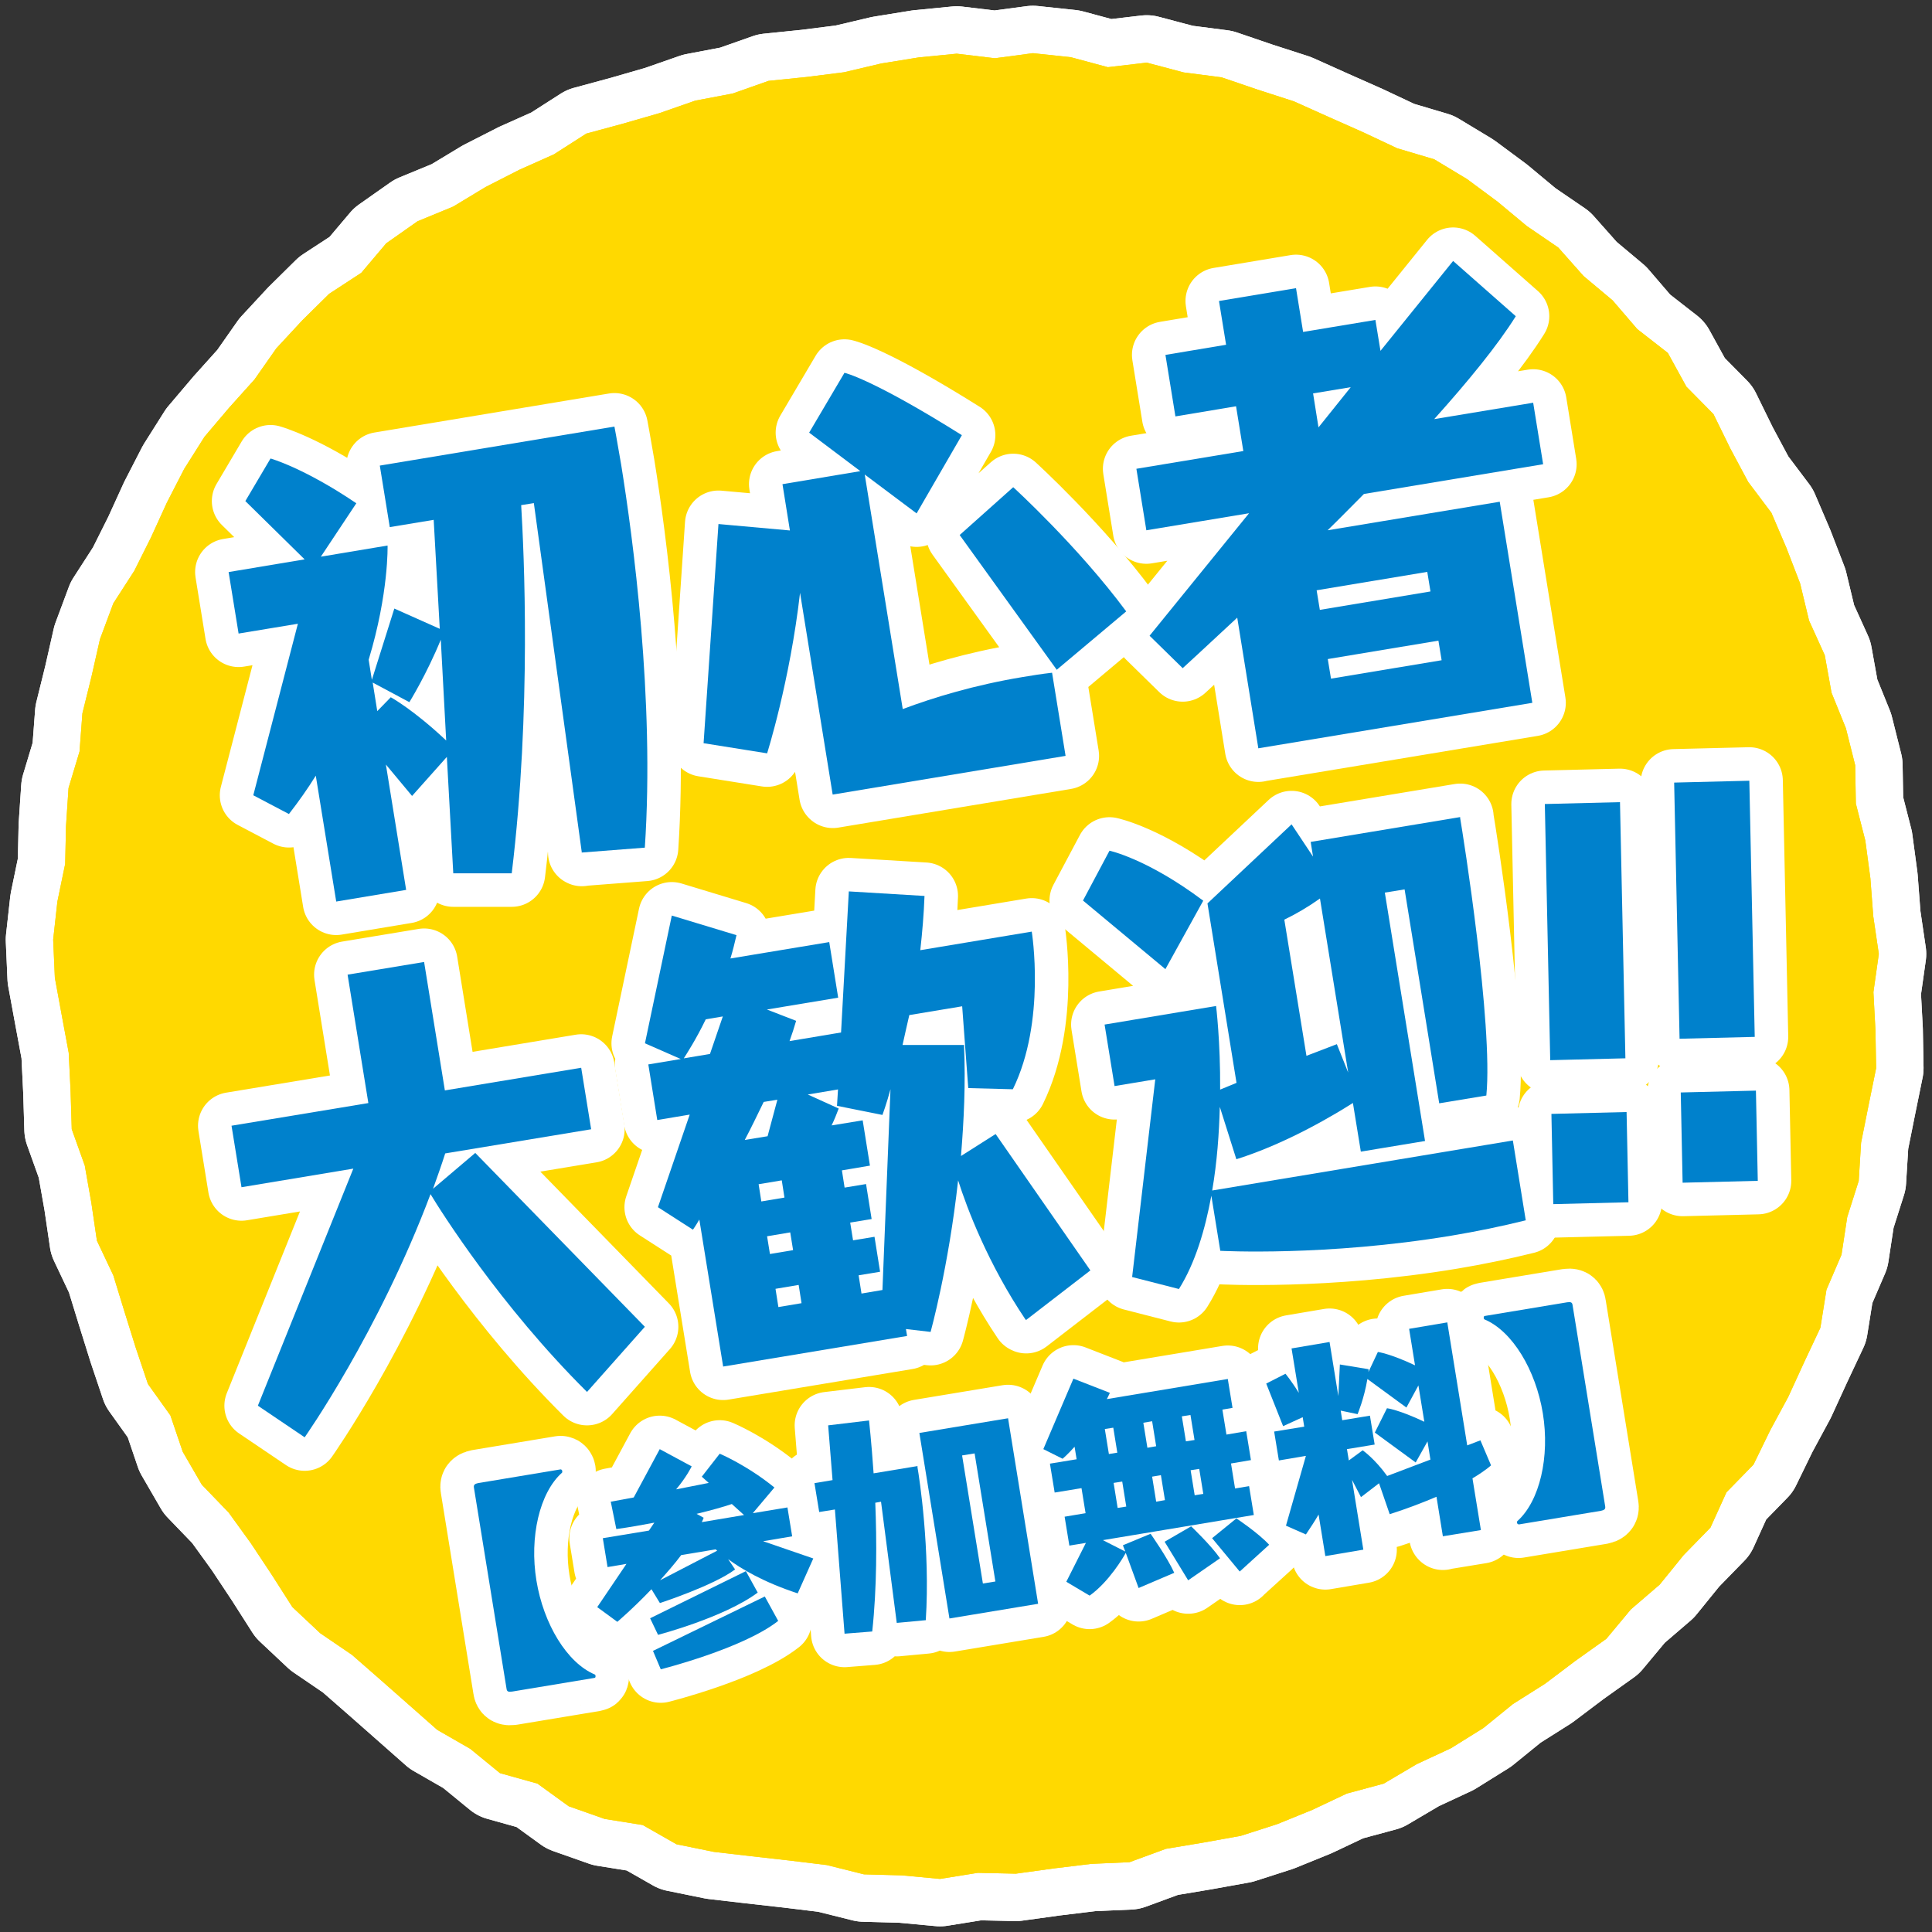 <svg width="109" height="109" viewBox="0 0 109 109" fill="none" xmlns="http://www.w3.org/2000/svg">
<rect x="0" y="0" width="109" height="109" fill="#333333" stroke="none"/>
<path d="M105.238 47.424L104.704 45.336L104.666 43.172L104.142 41.085L103.332 39.083L102.95 36.966L102.064 35.012L101.559 32.915L100.787 30.913L99.939 28.93L98.633 27.195L97.623 25.307L96.67 23.363L95.145 21.818L94.097 19.912L92.372 18.567L90.981 16.947L89.342 15.574L87.912 13.963L86.139 12.752L84.491 11.38L82.766 10.102L80.917 8.987L78.83 8.367L76.905 7.461L74.951 6.594L72.998 5.717L70.958 5.059L68.919 4.363L66.784 4.087L64.697 3.534L62.505 3.791L60.418 3.229L58.274 3L56.13 3.286L53.976 3.029L51.841 3.238L49.716 3.582L47.619 4.077L45.504 4.344L43.359 4.563L41.33 5.278L39.223 5.679L37.203 6.384L35.154 6.975L33.077 7.538L31.247 8.71L29.303 9.578L27.397 10.55L25.567 11.656L23.556 12.485L21.793 13.725L20.383 15.393L18.572 16.575L17.047 18.081L15.589 19.654L14.36 21.408L12.93 23L11.539 24.64L10.395 26.451L9.414 28.358L8.527 30.303L7.574 32.209L6.393 34.04L5.64 36.061L5.163 38.167L4.649 40.246L4.487 42.4L3.867 44.459L3.724 46.604L3.677 48.74L3.238 50.865L3 53.011L3.095 55.165L3.486 57.291L3.877 59.398L3.982 61.552L4.048 63.707L4.782 65.756L5.154 67.863L5.468 69.998L6.393 71.953L7.022 74.002L7.66 76.042L8.346 78.082L9.614 79.856L10.309 81.905L11.386 83.764L12.902 85.337L14.15 87.063L15.332 88.845L16.494 90.666L18.067 92.144L19.858 93.364L21.46 94.765L23.061 96.176L24.671 97.597L26.529 98.664L28.207 100.037L30.322 100.628L32.086 101.906L34.115 102.621L36.26 102.964L38.166 104.05L40.272 104.479L42.407 104.727L44.532 104.966L46.647 105.223L48.744 105.747L50.888 105.805L53.032 106.005L55.167 105.662L57.311 105.709L59.446 105.414L61.571 105.156L63.725 105.061L65.774 104.308L67.89 103.955L70.005 103.574L72.054 102.916L74.046 102.106L75.981 101.191L78.068 100.628L79.926 99.532L81.87 98.626L83.69 97.492L85.358 96.138L87.169 94.994L88.875 93.707L90.628 92.458L92.01 90.799L93.64 89.398L94.993 87.73L96.499 86.186L97.404 84.193L98.929 82.63L99.872 80.695L100.892 78.807L101.788 76.853L102.703 74.908L103.046 72.763L103.894 70.79L104.218 68.664L104.866 66.624L104.999 64.469L105.419 62.372L105.848 60.265L105.809 58.111L105.695 55.975L106 53.821L105.686 51.695L105.523 49.55L105.238 47.424Z" stroke="white" stroke-width="5.35" stroke-linecap="round" stroke-linejoin="round"/>
<path d="M105.238 47.424L104.704 45.336L104.666 43.172L104.142 41.085L103.332 39.083L102.95 36.966L102.064 35.012L101.559 32.915L100.787 30.913L99.939 28.93L98.633 27.195L97.623 25.307L96.67 23.363L95.145 21.818L94.097 19.912L92.372 18.567L90.981 16.947L89.342 15.574L87.912 13.963L86.139 12.752L84.491 11.38L82.766 10.102L80.917 8.987L78.83 8.367L76.905 7.461L74.951 6.594L72.998 5.717L70.958 5.059L68.919 4.363L66.784 4.087L64.697 3.534L62.505 3.791L60.418 3.229L58.274 3L56.13 3.286L53.976 3.029L51.841 3.238L49.716 3.582L47.619 4.077L45.504 4.344L43.359 4.563L41.33 5.278L39.223 5.679L37.203 6.384L35.154 6.975L33.077 7.538L31.247 8.71L29.303 9.578L27.397 10.55L25.567 11.656L23.556 12.485L21.793 13.725L20.383 15.393L18.572 16.575L17.047 18.081L15.589 19.654L14.36 21.408L12.93 23L11.539 24.64L10.395 26.451L9.414 28.358L8.527 30.303L7.574 32.209L6.393 34.04L5.64 36.061L5.163 38.167L4.649 40.246L4.487 42.4L3.867 44.459L3.724 46.604L3.677 48.74L3.238 50.865L3 53.011L3.095 55.165L3.486 57.291L3.877 59.398L3.982 61.552L4.048 63.707L4.782 65.756L5.154 67.863L5.468 69.998L6.393 71.953L7.022 74.002L7.66 76.042L8.346 78.082L9.614 79.856L10.309 81.905L11.386 83.764L12.902 85.337L14.15 87.063L15.332 88.845L16.494 90.666L18.067 92.144L19.858 93.364L21.46 94.765L23.061 96.176L24.671 97.597L26.529 98.664L28.207 100.037L30.322 100.628L32.086 101.906L34.115 102.621L36.26 102.964L38.166 104.05L40.272 104.479L42.407 104.727L44.532 104.966L46.647 105.223L48.744 105.747L50.888 105.805L53.032 106.005L55.167 105.662L57.311 105.709L59.446 105.414L61.571 105.156L63.725 105.061L65.774 104.308L67.89 103.955L70.005 103.574L72.054 102.916L74.046 102.106L75.981 101.191L78.068 100.628L79.926 99.532L81.87 98.626L83.69 97.492L85.358 96.138L87.169 94.994L88.875 93.707L90.628 92.458L92.01 90.799L93.64 89.398L94.993 87.73L96.499 86.186L97.404 84.193L98.929 82.63L99.872 80.695L100.892 78.807L101.788 76.853L102.703 74.908L103.046 72.763L103.894 70.79L104.218 68.664L104.866 66.624L104.999 64.469L105.419 62.372L105.848 60.265L105.809 58.111L105.695 55.975L106 53.821L105.686 51.695L105.523 49.55L105.238 47.424Z" stroke="white" stroke-width="5.35" stroke-linecap="round" stroke-linejoin="round"/>
<path d="M105.238 47.424L104.704 45.336L104.666 43.172L104.142 41.085L103.332 39.083L102.95 36.966L102.064 35.012L101.559 32.915L100.787 30.913L99.939 28.93L98.633 27.195L97.623 25.307L96.67 23.363L95.145 21.818L94.097 19.912L92.372 18.567L90.981 16.947L89.342 15.574L87.912 13.963L86.139 12.752L84.491 11.38L82.766 10.102L80.917 8.987L78.83 8.367L76.905 7.461L74.951 6.594L72.998 5.717L70.958 5.059L68.919 4.363L66.784 4.087L64.697 3.534L62.505 3.791L60.418 3.229L58.274 3L56.13 3.286L53.976 3.029L51.841 3.238L49.716 3.582L47.619 4.077L45.504 4.344L43.359 4.563L41.33 5.278L39.223 5.679L37.203 6.384L35.154 6.975L33.077 7.538L31.247 8.71L29.303 9.578L27.397 10.55L25.567 11.656L23.556 12.485L21.793 13.725L20.383 15.393L18.572 16.575L17.047 18.081L15.589 19.654L14.36 21.408L12.93 23L11.539 24.64L10.395 26.451L9.414 28.358L8.527 30.303L7.574 32.209L6.393 34.04L5.64 36.061L5.163 38.167L4.649 40.246L4.487 42.4L3.867 44.459L3.724 46.604L3.677 48.74L3.238 50.865L3 53.011L3.095 55.165L3.486 57.291L3.877 59.398L3.982 61.552L4.048 63.707L4.782 65.756L5.154 67.863L5.468 69.998L6.393 71.953L7.022 74.002L7.66 76.042L8.346 78.082L9.614 79.856L10.309 81.905L11.386 83.764L12.902 85.337L14.15 87.063L15.332 88.845L16.494 90.666L18.067 92.144L19.858 93.364L21.46 94.765L23.061 96.176L24.671 97.597L26.529 98.664L28.207 100.037L30.322 100.628L32.086 101.906L34.115 102.621L36.26 102.964L38.166 104.05L40.272 104.479L42.407 104.727L44.532 104.966L46.647 105.223L48.744 105.747L50.888 105.805L53.032 106.005L55.167 105.662L57.311 105.709L59.446 105.414L61.571 105.156L63.725 105.061L65.774 104.308L67.89 103.955L70.005 103.574L72.054 102.916L74.046 102.106L75.981 101.191L78.068 100.628L79.926 99.532L81.87 98.626L83.69 97.492L85.358 96.138L87.169 94.994L88.875 93.707L90.628 92.458L92.01 90.799L93.64 89.398L94.993 87.73L96.499 86.186L97.404 84.193L98.929 82.63L99.872 80.695L100.892 78.807L101.788 76.853L102.703 74.908L103.046 72.763L103.894 70.79L104.218 68.664L104.866 66.624L104.999 64.469L105.419 62.372L105.848 60.265L105.809 58.111L105.695 55.975L106 53.821L105.686 51.695L105.523 49.55L105.238 47.424Z" fill="#FFD900"/>
<path d="M105.238 47.424L104.704 45.336L104.666 43.172L104.142 41.085L103.332 39.083L102.95 36.966L102.064 35.012L101.559 32.915L100.787 30.913L99.939 28.93L98.633 27.195L97.623 25.307L96.67 23.363L95.145 21.818L94.097 19.912L92.372 18.567L90.981 16.947L89.342 15.574L87.912 13.963L86.139 12.752L84.491 11.38L82.766 10.102L80.917 8.987L78.83 8.367L76.905 7.461L74.951 6.594L72.998 5.717L70.958 5.059L68.919 4.363L66.784 4.087L64.697 3.534L62.505 3.791L60.418 3.229L58.274 3L56.13 3.286L53.976 3.029L51.841 3.238L49.716 3.582L47.619 4.077L45.504 4.344L43.359 4.563L41.33 5.278L39.223 5.679L37.203 6.384L35.154 6.975L33.077 7.538L31.247 8.71L29.303 9.578L27.397 10.55L25.567 11.656L23.556 12.485L21.793 13.725L20.383 15.393L18.572 16.575L17.047 18.081L15.589 19.654L14.36 21.408L12.93 23L11.539 24.64L10.395 26.451L9.414 28.358L8.527 30.303L7.574 32.209L6.393 34.04L5.64 36.061L5.163 38.167L4.649 40.246L4.487 42.4L3.867 44.459L3.724 46.604L3.677 48.74L3.238 50.865L3 53.011L3.095 55.165L3.486 57.291L3.877 59.398L3.982 61.552L4.048 63.707L4.782 65.756L5.154 67.863L5.468 69.998L6.393 71.953L7.022 74.002L7.66 76.042L8.346 78.082L9.614 79.856L10.309 81.905L11.386 83.764L12.902 85.337L14.15 87.063L15.332 88.845L16.494 90.666L18.067 92.144L19.858 93.364L21.46 94.765L23.061 96.176L24.671 97.597L26.529 98.664L28.207 100.037L30.322 100.628L32.086 101.906L34.115 102.621L36.26 102.964L38.166 104.05L40.272 104.479L42.407 104.727L44.532 104.966L46.647 105.223L48.744 105.747L50.888 105.805L53.032 106.005L55.167 105.662L57.311 105.709L59.446 105.414L61.571 105.156L63.725 105.061L65.774 104.308L67.89 103.955L70.005 103.574L72.054 102.916L74.046 102.106L75.981 101.191L78.068 100.628L79.926 99.532L81.87 98.626L83.69 97.492L85.358 96.138L87.169 94.994L88.875 93.707L90.628 92.458L92.01 90.799L93.64 89.398L94.993 87.73L96.499 86.186L97.404 84.193L98.929 82.63L99.872 80.695L100.892 78.807L101.788 76.853L102.703 74.908L103.046 72.763L103.894 70.79L104.218 68.664L104.866 66.624L104.999 64.469L105.419 62.372L105.848 60.265L105.809 58.111L105.695 55.975L106 53.821L105.686 51.695L105.523 49.55L105.238 47.424Z" fill="#FFD900"/>
<path d="M32.826 48.109L30.119 28.385L29.404 28.499C29.557 31.092 29.995 39.996 28.871 49.272H25.573L25.211 42.703L23.248 44.906L21.771 43.133L22.914 50.206L18.969 50.864L17.816 43.762C17.368 44.486 16.863 45.201 16.301 45.926L14.29 44.868L16.806 35.191L13.461 35.744L12.898 32.274L17.187 31.559L13.842 28.27L15.262 25.868C15.262 25.868 17.13 26.383 20.103 28.394L18.102 31.407L21.866 30.778C21.866 30.778 21.942 33.447 20.799 37.222L20.98 38.356L22.247 34.334L24.811 35.477L24.468 29.329L21.99 29.739L21.428 26.268L34.665 24.066C34.665 24.066 34.817 24.867 35.046 26.221C35.704 30.301 36.943 39.443 36.38 47.823L32.807 48.099L32.826 48.109ZM24.878 36.069C24.068 38.051 23.096 39.615 23.096 39.615L21.027 38.509L21.285 40.12L22.047 39.338C22.047 39.338 23.324 40.034 25.173 41.779L24.868 36.078L24.878 36.069Z" stroke="white" stroke-width="3.78" stroke-linecap="round" stroke-linejoin="round"/>
<path d="M46.976 44.818L45.137 33.445C44.565 38.441 43.279 42.502 43.279 42.502L39.695 41.93L40.534 29.565L44.565 29.928L44.146 27.316L48.539 26.581L45.651 24.408L47.643 21.033C47.643 21.033 49.159 21.348 54.267 24.551L51.713 28.965L48.787 26.772L50.931 40.004C52.713 39.337 54.981 38.65 57.669 38.202C58.222 38.107 58.774 38.021 59.356 37.954L60.118 42.645L46.986 44.828L46.976 44.818ZM59.623 37.792L54.143 30.185L57.164 27.487C57.164 27.487 60.814 30.814 63.539 34.494L59.613 37.792H59.623Z" stroke="white" stroke-width="3.78" stroke-linecap="round" stroke-linejoin="round"/>
<path d="M70.994 42.225L69.803 34.847C67.944 36.582 66.725 37.697 66.725 37.697L64.857 35.867L70.47 28.956L64.675 29.918L64.113 26.448L70.146 25.447L69.736 22.921L66.315 23.493L65.752 20.023L69.174 19.451L68.773 16.982L73.119 16.258L73.519 18.727L77.598 18.05L77.884 19.794L81.982 14.723L85.518 17.84C84.507 19.461 82.84 21.501 80.915 23.646L86.499 22.721L87.061 26.191L76.95 27.869C76.273 28.546 75.578 29.261 74.901 29.918L84.612 28.307L86.451 39.652L71.004 42.216L70.994 42.225ZM74.082 22.197L74.387 24.113L76.207 21.844L74.072 22.197H74.082ZM80.524 32.264L74.282 33.303L74.463 34.408L80.705 33.369L80.524 32.264ZM81.153 36.144L74.911 37.183L75.092 38.288L81.334 37.249L81.153 36.144Z" stroke="white" stroke-width="3.78" stroke-linecap="round" stroke-linejoin="round"/>
<path d="M33.114 78.526C28.225 73.673 24.851 68.306 24.289 67.372C21.354 75.179 17.189 81.09 17.189 81.09L14.549 79.307L19.934 65.932L13.625 66.981L13.062 63.511L20.782 62.233L19.61 54.988L23.927 54.273L25.099 61.519L32.79 60.241L33.352 63.711L25.118 65.074C24.899 65.761 24.67 66.4 24.432 67.067L26.814 65.046L36.382 74.855L33.123 78.526H33.114Z" stroke="white" stroke-width="3.78" stroke-linecap="round" stroke-linejoin="round"/>
<path d="M57.858 74.448C55.752 71.321 54.56 68.185 54.055 66.593C53.512 71.521 52.502 75.144 52.502 75.144L51.111 74.982L51.177 75.373L40.799 77.098L39.455 68.804C39.236 69.186 39.093 69.376 39.093 69.376L37.12 68.108L38.912 62.884L37.082 63.189L36.577 60.053L38.407 59.748L36.387 58.861L37.902 51.654L41.552 52.76C41.447 53.208 41.342 53.647 41.209 54.076L46.784 53.151L47.289 56.287L43.267 56.955L44.916 57.593C44.802 57.984 44.687 58.346 44.544 58.737L47.451 58.251L47.889 50.291L52.159 50.548C52.121 51.578 52.035 52.589 51.921 53.608L58.21 52.56C58.21 52.56 59.03 57.612 57.143 61.454L54.627 61.388L54.284 56.773L51.301 57.269C51.168 57.86 51.034 58.423 50.92 58.957H54.389C54.484 61.13 54.379 63.256 54.217 65.22L56.171 63.98L61.517 71.674L57.896 74.467L57.858 74.448ZM40.78 57.346L39.818 57.508C39.265 58.651 38.741 59.452 38.579 59.71L40.056 59.462L40.78 57.346ZM43.849 62.045L43.086 62.169C42.724 62.913 42.381 63.628 42.019 64.314L43.306 64.104L43.858 62.045H43.849ZM44.106 66.593L42.8 66.812L42.953 67.784L44.258 67.565L44.106 66.593ZM44.583 69.529L43.277 69.748L43.439 70.749L44.745 70.53L44.583 69.529ZM45.059 72.493L43.753 72.713L43.915 73.742L45.221 73.523L45.059 72.493ZM50.272 61.34C50.005 62.322 49.786 62.903 49.786 62.903L47.222 62.389L47.279 61.464L45.574 61.75L47.318 62.541C47.194 62.875 47.07 63.18 46.917 63.494L48.671 63.208L49.081 65.763L47.499 66.03L47.651 67.002L48.861 66.802L49.176 68.776L47.966 68.976L48.128 69.977L49.338 69.777L49.653 71.75L48.442 71.95L48.604 72.98L49.786 72.779L50.243 61.368L50.272 61.34Z" stroke="white" stroke-width="3.78" stroke-linecap="round" stroke-linejoin="round"/>
<path d="M61.1 50.807L62.596 47.995C62.596 47.995 64.721 48.443 67.885 50.816L65.75 54.677L61.1 50.807ZM86.097 68.844C84.686 69.196 83.266 69.482 81.904 69.711C74.804 70.893 68.847 70.569 68.847 70.569L68.342 67.461C67.99 69.368 67.437 71.255 66.513 72.724L63.873 72.047L65.178 60.893L62.882 61.274L62.319 57.804L68.609 56.756C68.609 56.756 68.857 58.767 68.838 61.474L69.762 61.093L68.123 50.969L72.869 46.508L74.079 48.328L73.946 47.499L82.38 46.098V46.155C82.542 47.099 84.248 57.814 83.857 61.808L81.198 62.247L79.245 50.178L78.13 50.359L80.398 64.373L76.776 64.973L76.329 62.228C75.414 62.809 72.669 64.487 69.753 65.402L68.819 62.447C68.781 63.934 68.666 65.555 68.39 67.166L85.353 64.344L86.078 68.834L86.097 68.844ZM74.47 50.693C73.784 51.179 73.098 51.579 72.459 51.884L73.708 59.568L75.423 58.91L76.062 60.512L74.47 50.693Z" stroke="white" stroke-width="3.78" stroke-linecap="round" stroke-linejoin="round"/>
<path d="M87.461 59.813L87.156 45.361L91.397 45.256L91.702 59.708L87.461 59.813ZM87.633 67.935L87.528 62.844L91.769 62.739L91.874 67.83L87.633 67.935Z" stroke="white" stroke-width="3.78" stroke-linecap="round" stroke-linejoin="round"/>
<path d="M94.758 58.604L94.453 44.152L98.694 44.047L98.999 58.499L94.758 58.604ZM94.93 66.726L94.825 61.635L99.066 61.531L99.171 66.621L94.93 66.726Z" stroke="white" stroke-width="3.78" stroke-linecap="round" stroke-linejoin="round"/>
<path d="M32.826 48.109L30.119 28.385L29.404 28.499C29.557 31.092 29.995 39.996 28.871 49.272H25.573L25.211 42.703L23.248 44.906L21.771 43.133L22.914 50.206L18.969 50.864L17.816 43.762C17.368 44.486 16.863 45.201 16.301 45.926L14.29 44.868L16.806 35.191L13.461 35.744L12.898 32.274L17.187 31.559L13.842 28.27L15.262 25.868C15.262 25.868 17.13 26.383 20.103 28.394L18.102 31.407L21.866 30.778C21.866 30.778 21.942 33.447 20.799 37.222L20.98 38.356L22.247 34.334L24.811 35.477L24.468 29.329L21.99 29.739L21.428 26.268L34.665 24.066C34.665 24.066 34.817 24.867 35.046 26.221C35.704 30.301 36.943 39.443 36.38 47.823L32.807 48.099L32.826 48.109ZM24.878 36.069C24.068 38.051 23.096 39.615 23.096 39.615L21.027 38.509L21.285 40.12L22.047 39.338C22.047 39.338 23.324 40.034 25.173 41.779L24.868 36.078L24.878 36.069Z" fill="#0081CC"/>
<path d="M46.976 44.818L45.137 33.445C44.565 38.441 43.279 42.502 43.279 42.502L39.695 41.93L40.534 29.565L44.565 29.928L44.146 27.316L48.539 26.581L45.651 24.408L47.643 21.033C47.643 21.033 49.159 21.348 54.267 24.551L51.713 28.965L48.787 26.772L50.931 40.004C52.713 39.337 54.981 38.65 57.669 38.202C58.222 38.107 58.774 38.021 59.356 37.954L60.118 42.645L46.986 44.828L46.976 44.818ZM59.623 37.792L54.143 30.185L57.164 27.487C57.164 27.487 60.814 30.814 63.539 34.494L59.613 37.792H59.623Z" fill="#0081CC"/>
<path d="M70.994 42.225L69.803 34.847C67.944 36.582 66.725 37.697 66.725 37.697L64.857 35.867L70.47 28.956L64.675 29.918L64.113 26.448L70.146 25.447L69.736 22.921L66.315 23.493L65.752 20.023L69.174 19.451L68.773 16.982L73.119 16.258L73.519 18.727L77.598 18.05L77.884 19.794L81.982 14.723L85.518 17.84C84.507 19.461 82.84 21.501 80.915 23.646L86.499 22.721L87.061 26.191L76.95 27.869C76.273 28.546 75.578 29.261 74.901 29.918L84.612 28.307L86.451 39.652L71.004 42.216L70.994 42.225ZM74.082 22.197L74.387 24.113L76.207 21.844L74.072 22.197H74.082ZM80.524 32.264L74.282 33.303L74.463 34.408L80.705 33.369L80.524 32.264ZM81.153 36.144L74.911 37.183L75.092 38.288L81.334 37.249L81.153 36.144Z" fill="#0081CC"/>
<path d="M33.114 78.526C28.225 73.673 24.851 68.306 24.289 67.372C21.354 75.179 17.189 81.09 17.189 81.09L14.549 79.307L19.934 65.932L13.625 66.981L13.062 63.511L20.782 62.233L19.61 54.988L23.927 54.273L25.099 61.519L32.79 60.241L33.352 63.711L25.118 65.074C24.899 65.761 24.67 66.4 24.432 67.067L26.814 65.046L36.382 74.855L33.123 78.526H33.114Z" fill="#0081CC"/>
<path d="M57.858 74.448C55.752 71.321 54.56 68.185 54.055 66.593C53.512 71.521 52.502 75.144 52.502 75.144L51.111 74.982L51.177 75.373L40.799 77.098L39.455 68.804C39.236 69.186 39.093 69.376 39.093 69.376L37.12 68.108L38.912 62.884L37.082 63.189L36.577 60.053L38.407 59.748L36.387 58.861L37.902 51.654L41.552 52.76C41.447 53.208 41.342 53.647 41.209 54.076L46.784 53.151L47.289 56.287L43.267 56.955L44.916 57.593C44.802 57.984 44.687 58.346 44.544 58.737L47.451 58.251L47.889 50.291L52.159 50.548C52.121 51.578 52.035 52.589 51.921 53.608L58.21 52.56C58.21 52.56 59.03 57.612 57.143 61.454L54.627 61.388L54.284 56.773L51.301 57.269C51.168 57.86 51.034 58.423 50.92 58.957H54.389C54.484 61.13 54.379 63.256 54.217 65.22L56.171 63.98L61.517 71.674L57.896 74.467L57.858 74.448ZM40.78 57.346L39.818 57.508C39.265 58.651 38.741 59.452 38.579 59.71L40.056 59.462L40.78 57.346ZM43.849 62.045L43.086 62.169C42.724 62.913 42.381 63.628 42.019 64.314L43.306 64.104L43.858 62.045H43.849ZM44.106 66.593L42.8 66.812L42.953 67.784L44.258 67.565L44.106 66.593ZM44.583 69.529L43.277 69.748L43.439 70.749L44.745 70.53L44.583 69.529ZM45.059 72.493L43.753 72.713L43.915 73.742L45.221 73.523L45.059 72.493ZM50.272 61.34C50.005 62.322 49.786 62.903 49.786 62.903L47.222 62.389L47.279 61.464L45.574 61.75L47.318 62.541C47.194 62.875 47.07 63.18 46.917 63.494L48.671 63.208L49.081 65.763L47.499 66.03L47.651 67.002L48.861 66.802L49.176 68.776L47.966 68.976L48.128 69.977L49.338 69.777L49.653 71.75L48.442 71.95L48.604 72.98L49.786 72.779L50.243 61.368L50.272 61.34Z" fill="#0081CC"/>
<path d="M61.1 50.807L62.596 47.995C62.596 47.995 64.721 48.443 67.885 50.816L65.75 54.677L61.1 50.807ZM86.097 68.844C84.686 69.196 83.266 69.482 81.904 69.711C74.804 70.893 68.847 70.569 68.847 70.569L68.342 67.461C67.99 69.368 67.437 71.255 66.513 72.724L63.873 72.047L65.178 60.893L62.882 61.274L62.319 57.804L68.609 56.756C68.609 56.756 68.857 58.767 68.838 61.474L69.762 61.093L68.123 50.969L72.869 46.508L74.079 48.328L73.946 47.499L82.38 46.098V46.155C82.542 47.099 84.248 57.814 83.857 61.808L81.198 62.247L79.245 50.178L78.13 50.359L80.398 64.373L76.776 64.973L76.329 62.228C75.414 62.809 72.669 64.487 69.753 65.402L68.819 62.447C68.781 63.934 68.666 65.555 68.39 67.166L85.353 64.344L86.078 68.834L86.097 68.844ZM74.47 50.693C73.784 51.179 73.098 51.579 72.459 51.884L73.708 59.568L75.423 58.91L76.062 60.512L74.47 50.693Z" fill="#0081CC"/>
<path d="M87.461 59.813L87.156 45.361L91.397 45.256L91.702 59.708L87.461 59.813ZM87.633 67.935L87.528 62.844L91.769 62.739L91.874 67.83L87.633 67.935Z" fill="#0081CC"/>
<path d="M94.758 58.604L94.453 44.152L98.694 44.047L98.999 58.499L94.758 58.604ZM94.93 66.726L94.825 61.635L99.066 61.531L99.171 66.621L94.93 66.726Z" fill="#0081CC"/>
<path d="M28.883 95.436C28.682 95.465 28.597 95.436 28.578 95.274L26.738 83.93C26.71 83.777 26.786 83.711 26.977 83.673L31.627 82.9C31.675 82.9 31.713 82.939 31.722 82.996C31.722 83.024 31.722 83.062 31.713 83.082C30.436 84.216 29.864 86.723 30.264 89.173C30.665 91.623 31.989 93.816 33.562 94.474C33.581 94.483 33.6 94.521 33.6 94.55C33.6 94.597 33.6 94.655 33.543 94.664L28.892 95.436H28.883Z" stroke="white" stroke-width="3.78" stroke-linecap="round" stroke-linejoin="round"/>
<path d="M45.017 89.899C43.063 89.26 41.796 88.498 41.081 87.964L41.472 88.545C40.271 89.451 37.231 90.442 37.231 90.442L36.754 89.661C35.716 90.748 34.829 91.501 34.829 91.501L33.695 90.671L35.344 88.231L34.277 88.412L34.01 86.782L36.611 86.353L36.916 85.905C36.592 85.962 36.24 86.029 35.878 86.095C35.525 86.153 35.144 86.219 34.772 86.267L34.458 84.723L35.754 84.484L37.221 81.758L39.023 82.73C39.023 82.73 38.746 83.312 38.146 84.027L39.985 83.664L39.594 83.312L40.605 82.015C40.605 82.015 42.129 82.654 43.692 83.922L42.472 85.371L44.426 85.047L44.693 86.677L43.054 86.953L45.884 87.926L45.007 89.889L45.017 89.899ZM42.749 89.851C40.852 91.262 37.126 92.235 37.126 92.235L36.678 91.3L42.082 88.641L42.749 89.851ZM43.911 91.443C41.92 93.016 37.279 94.179 37.279 94.179L36.84 93.14L43.149 90.071L43.902 91.443H43.911ZM40.385 87.411L38.432 87.735C38.06 88.231 37.641 88.707 37.24 89.156L40.462 87.487L40.385 87.421V87.411ZM41.281 84.856C40.814 85.018 40.157 85.199 39.299 85.409L39.699 85.628C39.671 85.714 39.633 85.79 39.594 85.876L41.977 85.476L41.291 84.856H41.281Z" stroke="white" stroke-width="3.78" stroke-linecap="round" stroke-linejoin="round"/>
<path d="M50.592 91.551L49.706 84.725L49.382 84.782C49.468 86.937 49.477 89.577 49.21 92.046L47.648 92.17L47.104 85.163L46.218 85.306L45.951 83.676L46.971 83.505L46.723 80.416L49.029 80.14C49.029 80.14 49.163 81.322 49.287 83.123L51.764 82.713V82.79C51.869 83.381 52.489 87.442 52.231 91.408L50.602 91.56L50.592 91.551ZM53.566 91.312L51.869 80.845L56.873 80.016L58.569 90.483L53.566 91.312ZM54.986 81.999L54.28 82.113L55.453 89.339L56.158 89.225L54.986 81.999Z" stroke="white" stroke-width="3.78" stroke-linecap="round" stroke-linejoin="round"/>
<path d="M62.208 86.885L63.485 87.534L63.352 87.181L64.915 86.533C64.915 86.533 65.868 87.886 66.249 88.735L64.238 89.593L63.514 87.61C63.371 87.877 62.551 89.259 61.474 90.022L60.159 89.24L61.265 87.047L60.331 87.2L60.064 85.57L61.246 85.37L61.017 83.959L59.502 84.207L59.235 82.576L60.741 82.329L60.626 81.623C60.217 82.081 59.95 82.3 59.95 82.3L58.863 81.757L60.56 77.781L62.618 78.582C62.561 78.696 62.513 78.811 62.447 78.935L69.27 77.8L69.537 79.43L68.965 79.526L69.194 80.937L70.309 80.746L70.576 82.376L69.451 82.567L69.68 83.978L70.471 83.844L70.738 85.474L62.208 86.895V86.885ZM62.818 80.546L62.332 80.622L62.561 82.033L63.037 81.957L62.809 80.546H62.818ZM63.314 83.587L62.828 83.663L63.056 85.074L63.542 84.998L63.314 83.587ZM65.001 80.184L64.505 80.269L64.734 81.68L65.229 81.594L65.001 80.184ZM65.496 83.225L65.001 83.31L65.229 84.721L65.725 84.635L65.496 83.225ZM67.031 89.154L65.706 86.981L67.202 86.113C67.202 86.113 68.308 87.162 68.832 87.915L67.04 89.154H67.031ZM67.164 79.831L66.678 79.907L66.907 81.318L67.393 81.242L67.164 79.831ZM67.659 82.872L67.173 82.948L67.402 84.359L67.888 84.283L67.659 82.872ZM69.947 88.668L68.384 86.781L69.756 85.665C69.756 85.665 70.966 86.466 71.605 87.152L69.947 88.659V88.668Z" stroke="white" stroke-width="3.78" stroke-linecap="round" stroke-linejoin="round"/>
<path d="M81.406 86.686L81.044 84.445C80.319 84.751 79.452 85.094 78.404 85.427L77.803 83.683L76.784 84.465L76.279 83.492L76.917 87.429L74.773 87.792L74.392 85.447C74.192 85.799 73.944 86.171 73.677 86.571L72.552 86.076L73.677 82.138L72.152 82.396L71.885 80.766L73.582 80.489L73.496 79.956L72.391 80.461L71.438 78.058L72.524 77.505C72.524 77.505 72.867 77.915 73.277 78.583L72.867 76.076L75.011 75.713L75.507 78.764L75.593 76.981L77.213 77.248C77.213 77.305 77.213 77.353 77.203 77.41L77.737 76.276C77.737 76.276 78.394 76.352 79.833 77.029L79.5 74.97L81.654 74.607L82.778 81.547L83.522 81.261L84.122 82.672C84.122 82.672 83.826 82.958 83.074 83.406L83.55 86.324L81.396 86.676L81.406 86.686ZM80.539 81.319L79.871 82.51L77.565 80.823L78.251 79.45C78.251 79.45 78.909 79.526 80.358 80.213L80.024 78.163L79.347 79.412L77.146 77.801C76.965 78.897 76.593 79.784 76.593 79.784L75.64 79.584L75.726 80.127L77.289 79.87L77.556 81.5L75.993 81.757L76.098 82.396L76.879 81.824C76.879 81.824 77.556 82.291 78.261 83.273L80.701 82.348L80.539 81.328V81.319Z" stroke="white" stroke-width="3.78" stroke-linecap="round" stroke-linejoin="round"/>
<path d="M85.682 85.999C85.634 85.999 85.596 85.961 85.586 85.913C85.586 85.885 85.586 85.847 85.596 85.828C86.873 84.693 87.445 82.186 87.044 79.736C86.644 77.286 85.32 75.093 83.747 74.436C83.728 74.426 83.709 74.388 83.709 74.359C83.709 74.312 83.709 74.254 83.766 74.245L88.417 73.473C88.617 73.444 88.703 73.473 88.722 73.635L90.561 84.979C90.59 85.141 90.513 85.198 90.323 85.237L85.672 86.009L85.682 85.999Z" stroke="white" stroke-width="3.78" stroke-linecap="round" stroke-linejoin="round"/>
<path d="M28.883 95.436C28.682 95.465 28.597 95.436 28.578 95.274L26.738 83.93C26.71 83.777 26.786 83.711 26.977 83.673L31.627 82.9C31.675 82.9 31.713 82.939 31.722 82.996C31.722 83.024 31.722 83.062 31.713 83.082C30.436 84.216 29.864 86.723 30.264 89.173C30.665 91.623 31.989 93.816 33.562 94.474C33.581 94.483 33.6 94.521 33.6 94.55C33.6 94.597 33.6 94.655 33.543 94.664L28.892 95.436H28.883Z" fill="#0081CC"/>
<path d="M45.017 89.899C43.063 89.26 41.796 88.498 41.081 87.964L41.472 88.545C40.271 89.451 37.231 90.442 37.231 90.442L36.754 89.661C35.716 90.748 34.829 91.501 34.829 91.501L33.695 90.671L35.344 88.231L34.277 88.412L34.01 86.782L36.611 86.353L36.916 85.905C36.592 85.962 36.24 86.029 35.878 86.095C35.525 86.153 35.144 86.219 34.772 86.267L34.458 84.723L35.754 84.484L37.221 81.758L39.023 82.73C39.023 82.73 38.746 83.312 38.146 84.027L39.985 83.664L39.594 83.312L40.605 82.015C40.605 82.015 42.129 82.654 43.692 83.922L42.472 85.371L44.426 85.047L44.693 86.677L43.054 86.953L45.884 87.926L45.007 89.889L45.017 89.899ZM42.749 89.851C40.852 91.262 37.126 92.235 37.126 92.235L36.678 91.3L42.082 88.641L42.749 89.851ZM43.911 91.443C41.92 93.016 37.279 94.179 37.279 94.179L36.84 93.14L43.149 90.071L43.902 91.443H43.911ZM40.385 87.411L38.432 87.735C38.06 88.231 37.641 88.707 37.24 89.156L40.462 87.487L40.385 87.421V87.411ZM41.281 84.856C40.814 85.018 40.157 85.199 39.299 85.409L39.699 85.628C39.671 85.714 39.633 85.79 39.594 85.876L41.977 85.476L41.291 84.856H41.281Z" fill="#0081CC"/>
<path d="M50.592 91.551L49.706 84.725L49.382 84.782C49.468 86.937 49.477 89.577 49.21 92.046L47.648 92.17L47.104 85.163L46.218 85.306L45.951 83.676L46.971 83.505L46.723 80.416L49.029 80.14C49.029 80.14 49.163 81.322 49.287 83.123L51.764 82.713V82.79C51.869 83.381 52.489 87.442 52.231 91.408L50.602 91.56L50.592 91.551ZM53.566 91.312L51.869 80.845L56.873 80.016L58.569 90.483L53.566 91.312ZM54.986 81.999L54.28 82.113L55.453 89.339L56.158 89.225L54.986 81.999Z" fill="#0081CC"/>
<path d="M62.208 86.885L63.485 87.534L63.352 87.181L64.915 86.533C64.915 86.533 65.868 87.886 66.249 88.735L64.238 89.593L63.514 87.61C63.371 87.877 62.551 89.259 61.474 90.022L60.159 89.24L61.265 87.047L60.331 87.2L60.064 85.57L61.246 85.37L61.017 83.959L59.502 84.207L59.235 82.576L60.741 82.329L60.626 81.623C60.217 82.081 59.95 82.3 59.95 82.3L58.863 81.757L60.56 77.781L62.618 78.582C62.561 78.696 62.513 78.811 62.447 78.935L69.27 77.8L69.537 79.43L68.965 79.526L69.194 80.937L70.309 80.746L70.576 82.376L69.451 82.567L69.68 83.978L70.471 83.844L70.738 85.474L62.208 86.895V86.885ZM62.818 80.546L62.332 80.622L62.561 82.033L63.037 81.957L62.809 80.546H62.818ZM63.314 83.587L62.828 83.663L63.056 85.074L63.542 84.998L63.314 83.587ZM65.001 80.184L64.505 80.269L64.734 81.68L65.229 81.594L65.001 80.184ZM65.496 83.225L65.001 83.31L65.229 84.721L65.725 84.635L65.496 83.225ZM67.031 89.154L65.706 86.981L67.202 86.113C67.202 86.113 68.308 87.162 68.832 87.915L67.04 89.154H67.031ZM67.164 79.831L66.678 79.907L66.907 81.318L67.393 81.242L67.164 79.831ZM67.659 82.872L67.173 82.948L67.402 84.359L67.888 84.283L67.659 82.872ZM69.947 88.668L68.384 86.781L69.756 85.665C69.756 85.665 70.966 86.466 71.605 87.152L69.947 88.659V88.668Z" fill="#0081CC"/>
<path d="M81.406 86.686L81.044 84.445C80.319 84.751 79.452 85.094 78.404 85.427L77.803 83.683L76.784 84.465L76.279 83.492L76.917 87.429L74.773 87.792L74.392 85.447C74.192 85.799 73.944 86.171 73.677 86.571L72.552 86.076L73.677 82.138L72.152 82.396L71.885 80.766L73.582 80.489L73.496 79.956L72.391 80.461L71.438 78.058L72.524 77.505C72.524 77.505 72.867 77.915 73.277 78.583L72.867 76.076L75.011 75.713L75.507 78.764L75.593 76.981L77.213 77.248C77.213 77.305 77.213 77.353 77.203 77.41L77.737 76.276C77.737 76.276 78.394 76.352 79.833 77.029L79.5 74.97L81.654 74.607L82.778 81.547L83.522 81.261L84.122 82.672C84.122 82.672 83.826 82.958 83.074 83.406L83.55 86.324L81.396 86.676L81.406 86.686ZM80.539 81.319L79.871 82.51L77.565 80.823L78.251 79.45C78.251 79.45 78.909 79.526 80.358 80.213L80.024 78.163L79.347 79.412L77.146 77.801C76.965 78.897 76.593 79.784 76.593 79.784L75.64 79.584L75.726 80.127L77.289 79.87L77.556 81.5L75.993 81.757L76.098 82.396L76.879 81.824C76.879 81.824 77.556 82.291 78.261 83.273L80.701 82.348L80.539 81.328V81.319Z" fill="#0081CC"/>
<path d="M85.682 85.999C85.634 85.999 85.596 85.961 85.586 85.913C85.586 85.885 85.586 85.847 85.596 85.828C86.873 84.693 87.445 82.186 87.044 79.736C86.644 77.286 85.32 75.093 83.747 74.436C83.728 74.426 83.709 74.388 83.709 74.359C83.709 74.312 83.709 74.254 83.766 74.245L88.417 73.473C88.617 73.444 88.703 73.473 88.722 73.635L90.561 84.979C90.59 85.141 90.513 85.198 90.323 85.237L85.672 86.009L85.682 85.999Z" fill="#0081CC"/>
</svg>
